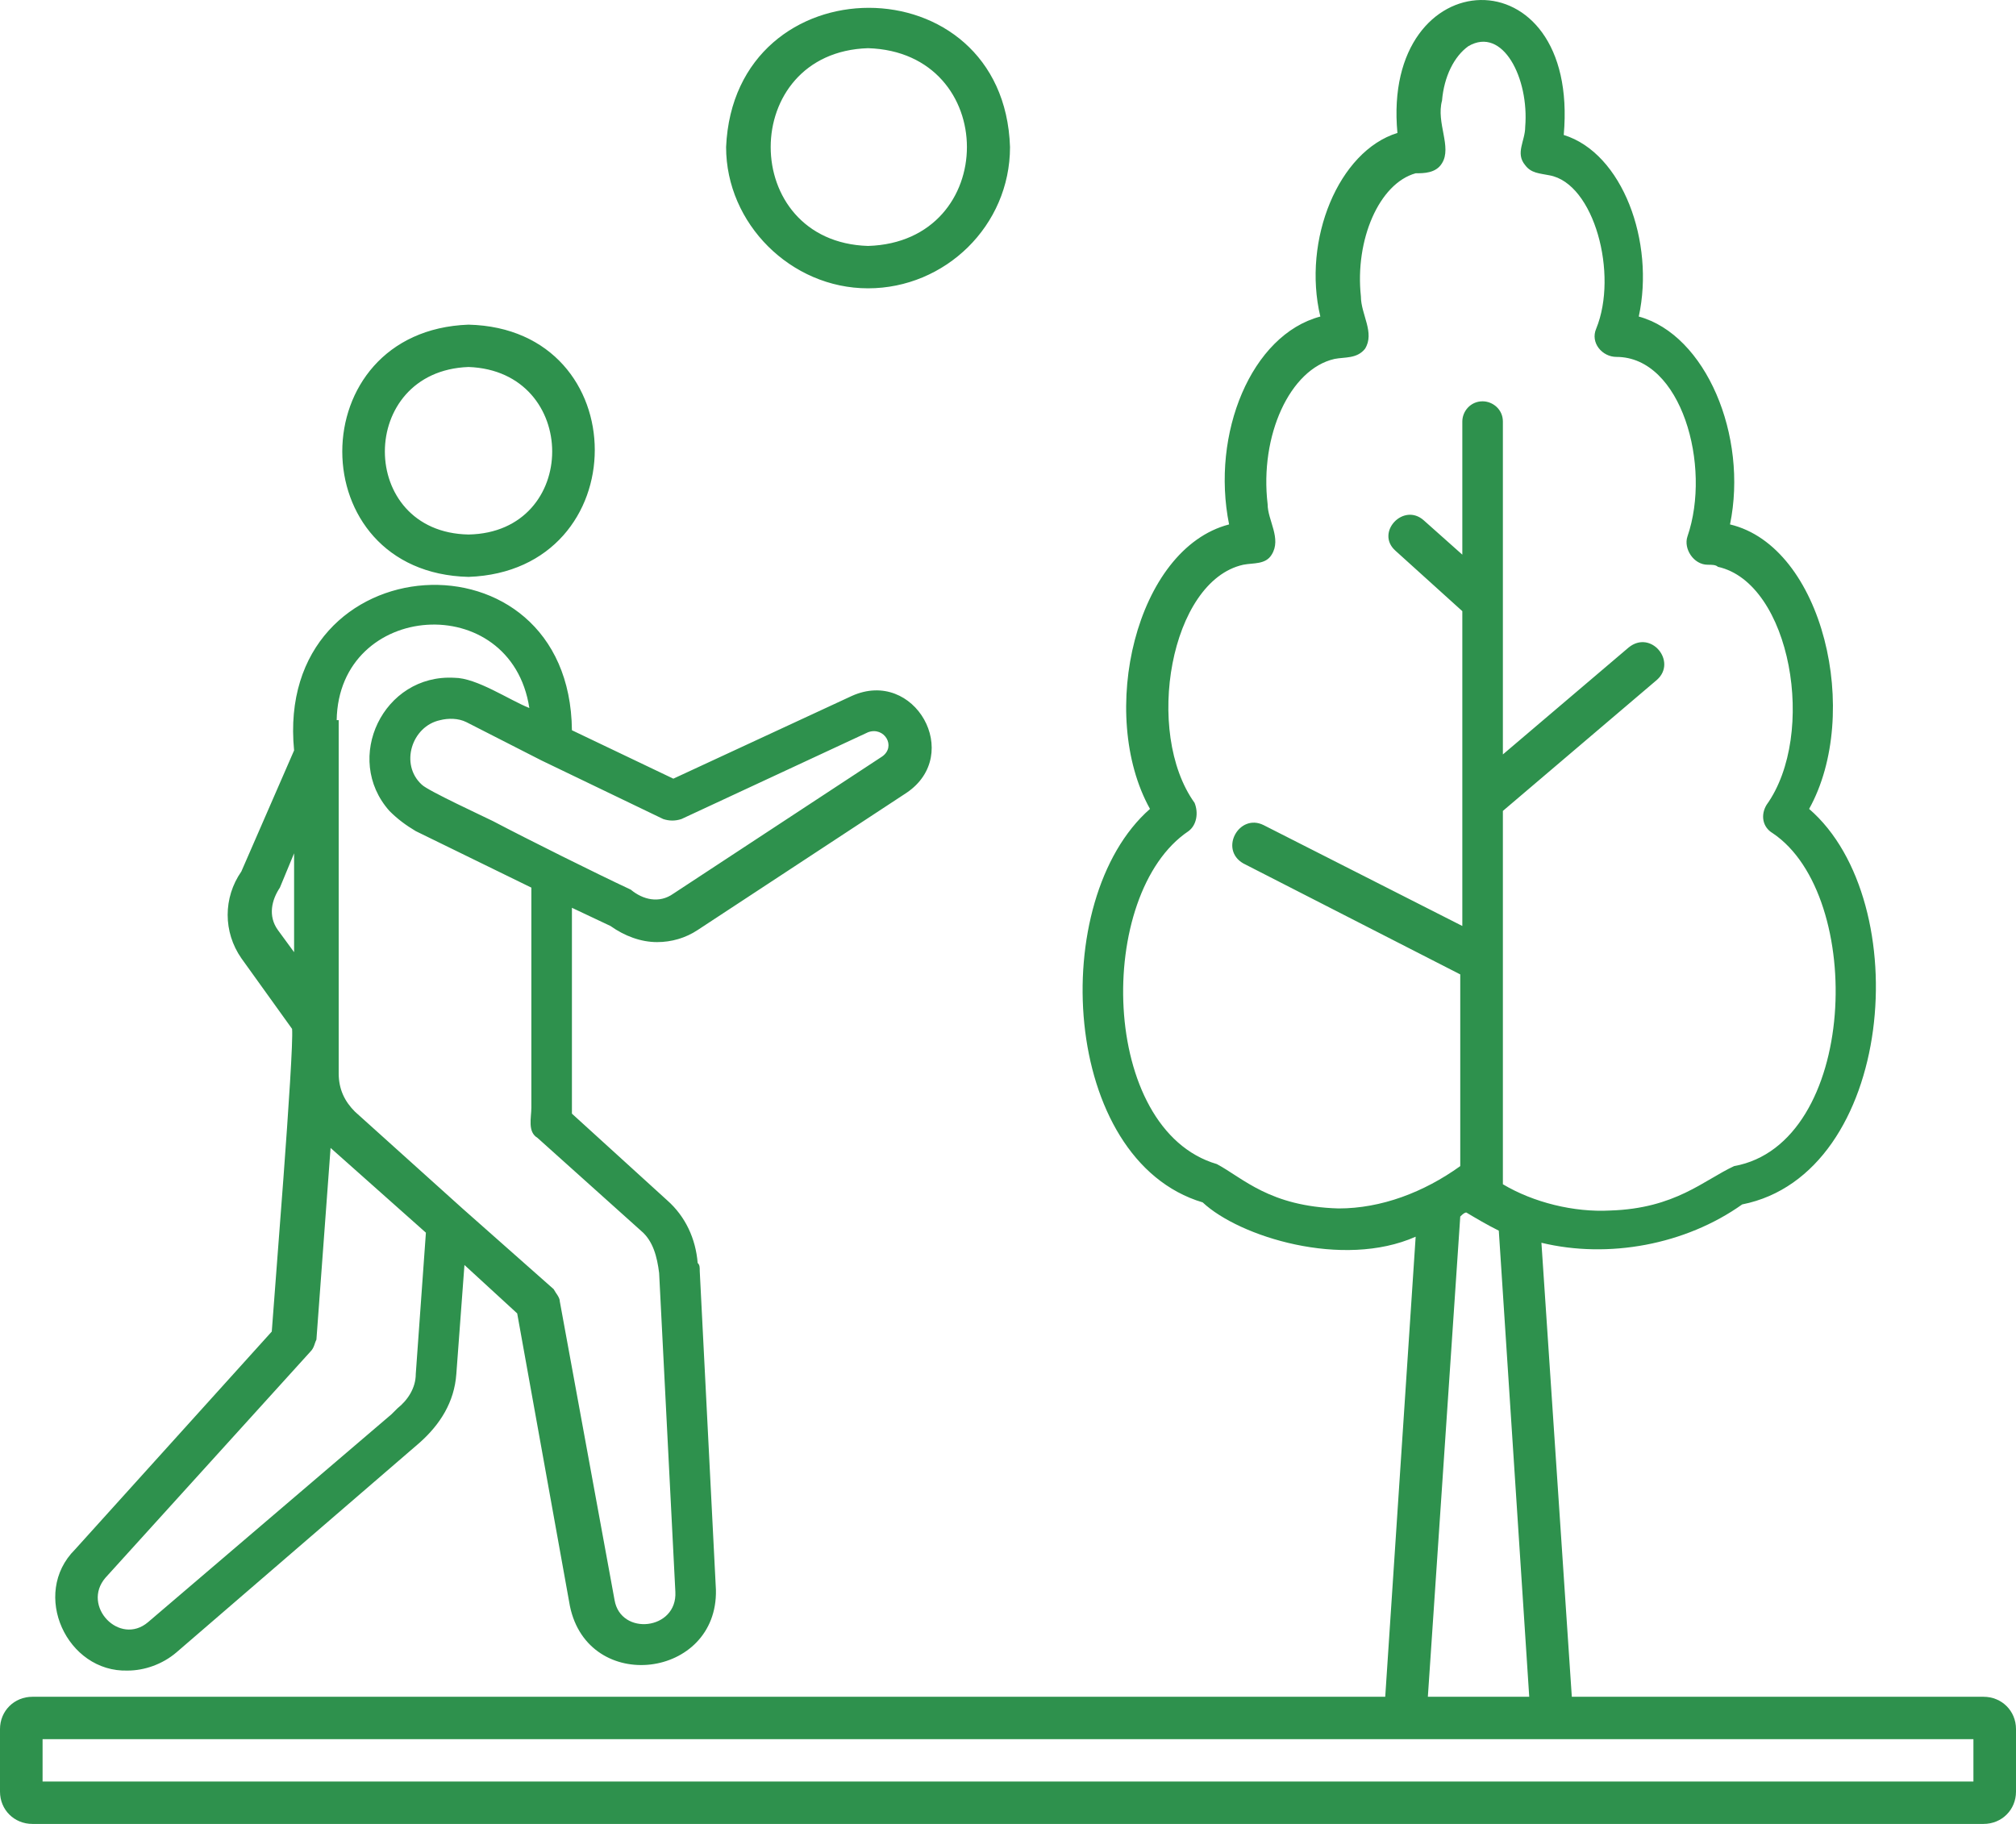 <svg width="42" height="38" viewBox="0 0 42 38" fill="none" xmlns="http://www.w3.org/2000/svg">
<path d="M2.662 34.805C3 34.805 3.38 34.679 3.676 34.426L8.746 30.054C9.169 29.676 9.465 29.213 9.507 28.625L9.676 26.355L10.775 27.364L11.873 33.46C12.254 35.309 14.958 34.973 14.915 33.123L14.578 26.481C14.578 26.397 14.578 26.355 14.535 26.313C14.493 25.808 14.282 25.346 13.901 25.009L11.915 23.202C11.915 23.16 11.915 23.117 11.915 23.075V18.913L12.718 19.292C13.014 19.502 13.352 19.628 13.69 19.628C13.986 19.628 14.282 19.544 14.535 19.376L18.887 16.517C20.07 15.718 19.056 13.911 17.747 14.499L14.028 16.223L11.915 15.214C11.873 10.926 5.704 11.304 6.127 15.634L5.028 18.157C4.648 18.703 4.648 19.418 5.028 19.964L6.085 21.436C6.127 21.94 5.704 27.111 5.662 27.742L1.563 32.282C0.634 33.207 1.394 34.847 2.662 34.805ZM11.282 15.844L13.817 17.064C13.944 17.106 14.07 17.106 14.197 17.064L18.084 15.256C18.422 15.13 18.676 15.55 18.38 15.76L14.028 18.619C13.732 18.829 13.394 18.745 13.141 18.535C12.422 18.199 10.986 17.484 10.268 17.106C10.099 17.021 8.915 16.475 8.789 16.349C8.324 15.928 8.577 15.13 9.169 15.004C9.338 14.961 9.549 14.961 9.718 15.046L11.282 15.844ZM7.014 15.004C7.056 12.523 10.648 12.271 11.028 14.751C10.606 14.583 9.93 14.121 9.465 14.121C7.986 14.037 7.141 15.802 8.113 16.895C8.282 17.064 8.451 17.19 8.662 17.316L11.07 18.493V23.075C11.07 23.286 10.986 23.58 11.197 23.706L13.352 25.64C13.606 25.85 13.69 26.186 13.732 26.523L14.07 33.165C14.113 33.964 12.93 34.09 12.803 33.334L11.662 27.111C11.662 27.027 11.578 26.943 11.535 26.859L9.634 25.177L7.394 23.16C7.183 22.949 7.056 22.697 7.056 22.361V15.004H7.014ZM5.789 19.376C5.577 19.082 5.662 18.745 5.831 18.493L6.127 17.778V19.838L5.789 19.376ZM2.197 32.871L6.465 28.162C6.549 28.078 6.549 27.994 6.592 27.91L6.887 23.916L8.873 25.682L8.662 28.625C8.662 28.919 8.493 29.171 8.282 29.34C8.239 29.382 8.197 29.424 8.155 29.466L3.085 33.796C2.493 34.3 1.69 33.46 2.197 32.871ZM9.761 12.019C13.268 11.893 13.268 6.848 9.761 6.764C6.254 6.89 6.254 11.935 9.761 12.019ZM9.761 7.646C12.085 7.73 12.085 11.094 9.761 11.136C7.437 11.094 7.437 7.73 9.761 7.646ZM41.324 35.351H32.746L32.113 25.892C33.507 26.229 35.113 25.934 36.296 25.093C39.465 24.463 39.93 18.787 37.69 16.853C38.789 14.877 37.986 11.388 36.042 10.926C36.422 9.076 35.535 6.974 34.141 6.595C34.479 5.04 33.803 3.19 32.578 2.812C32.916 -1.014 28.775 -0.846 29.113 2.77C27.887 3.148 27.127 4.998 27.507 6.595C26.07 6.974 25.225 9.034 25.606 10.926C23.662 11.43 22.859 14.877 23.958 16.853C21.803 18.745 22.099 24.169 25.056 25.051C25.817 25.766 27.972 26.439 29.493 25.766L28.859 35.351H0.676C0.296 35.351 0 35.646 0 36.024V37.327C0 37.706 0.296 38 0.676 38H41.324C41.704 38 42 37.706 42 37.327V36.024C42 35.646 41.704 35.351 41.324 35.351ZM27.887 25.177C26.451 25.136 25.901 24.547 25.352 24.253C22.901 23.538 22.817 18.619 24.761 17.316C24.93 17.19 24.972 16.938 24.887 16.727C23.831 15.256 24.38 12.103 25.901 11.766C26.113 11.724 26.366 11.766 26.493 11.556C26.704 11.22 26.409 10.841 26.409 10.505C26.239 9.076 26.873 7.688 27.803 7.478C28.014 7.436 28.268 7.478 28.437 7.268C28.648 6.932 28.352 6.553 28.352 6.175C28.225 4.998 28.732 3.821 29.493 3.61C29.662 3.61 29.916 3.61 30.042 3.4C30.253 3.064 29.916 2.559 30.042 2.097C30.084 1.593 30.296 1.172 30.591 0.962C31.31 0.541 31.859 1.635 31.775 2.644C31.775 2.938 31.563 3.19 31.775 3.442C31.901 3.61 32.07 3.61 32.282 3.653C33.211 3.821 33.718 5.713 33.254 6.848C33.127 7.142 33.38 7.436 33.676 7.436C35.028 7.436 35.662 9.706 35.155 11.178C35.07 11.43 35.282 11.766 35.578 11.766C35.662 11.766 35.746 11.766 35.789 11.809C37.31 12.145 37.859 15.298 36.803 16.769C36.676 16.98 36.718 17.232 36.93 17.358C38.873 18.661 38.704 23.832 36.127 24.295C35.493 24.589 34.901 25.177 33.549 25.22C32.789 25.262 31.944 25.051 31.31 24.673V16.895L34.521 14.163C34.944 13.784 34.394 13.112 33.93 13.49L31.31 15.718V8.782C31.31 8.529 31.099 8.361 30.887 8.361C30.634 8.361 30.465 8.571 30.465 8.782V11.556L29.662 10.841C29.239 10.463 28.648 11.094 29.07 11.472L30.465 12.733V19.292L26.324 17.19C25.817 16.938 25.394 17.694 25.901 17.988L30.422 20.301V24.295C29.662 24.841 28.775 25.177 27.887 25.177ZM31.859 35.351H29.747L30.422 25.346C30.465 25.304 30.507 25.262 30.549 25.262C30.761 25.388 30.972 25.514 31.225 25.64L31.859 35.351ZM41.113 37.117H0.887V36.234H41.113V37.117ZM18.084 6.007C19.69 6.007 21.042 4.704 21.042 3.064C20.916 -0.804 15.296 -0.804 15.127 3.064C15.127 4.662 16.479 6.007 18.084 6.007ZM18.084 1.004C20.831 1.088 20.831 5.04 18.084 5.124C15.38 5.04 15.38 1.088 18.084 1.004Z" fill="#2E914D"/>
</svg>
